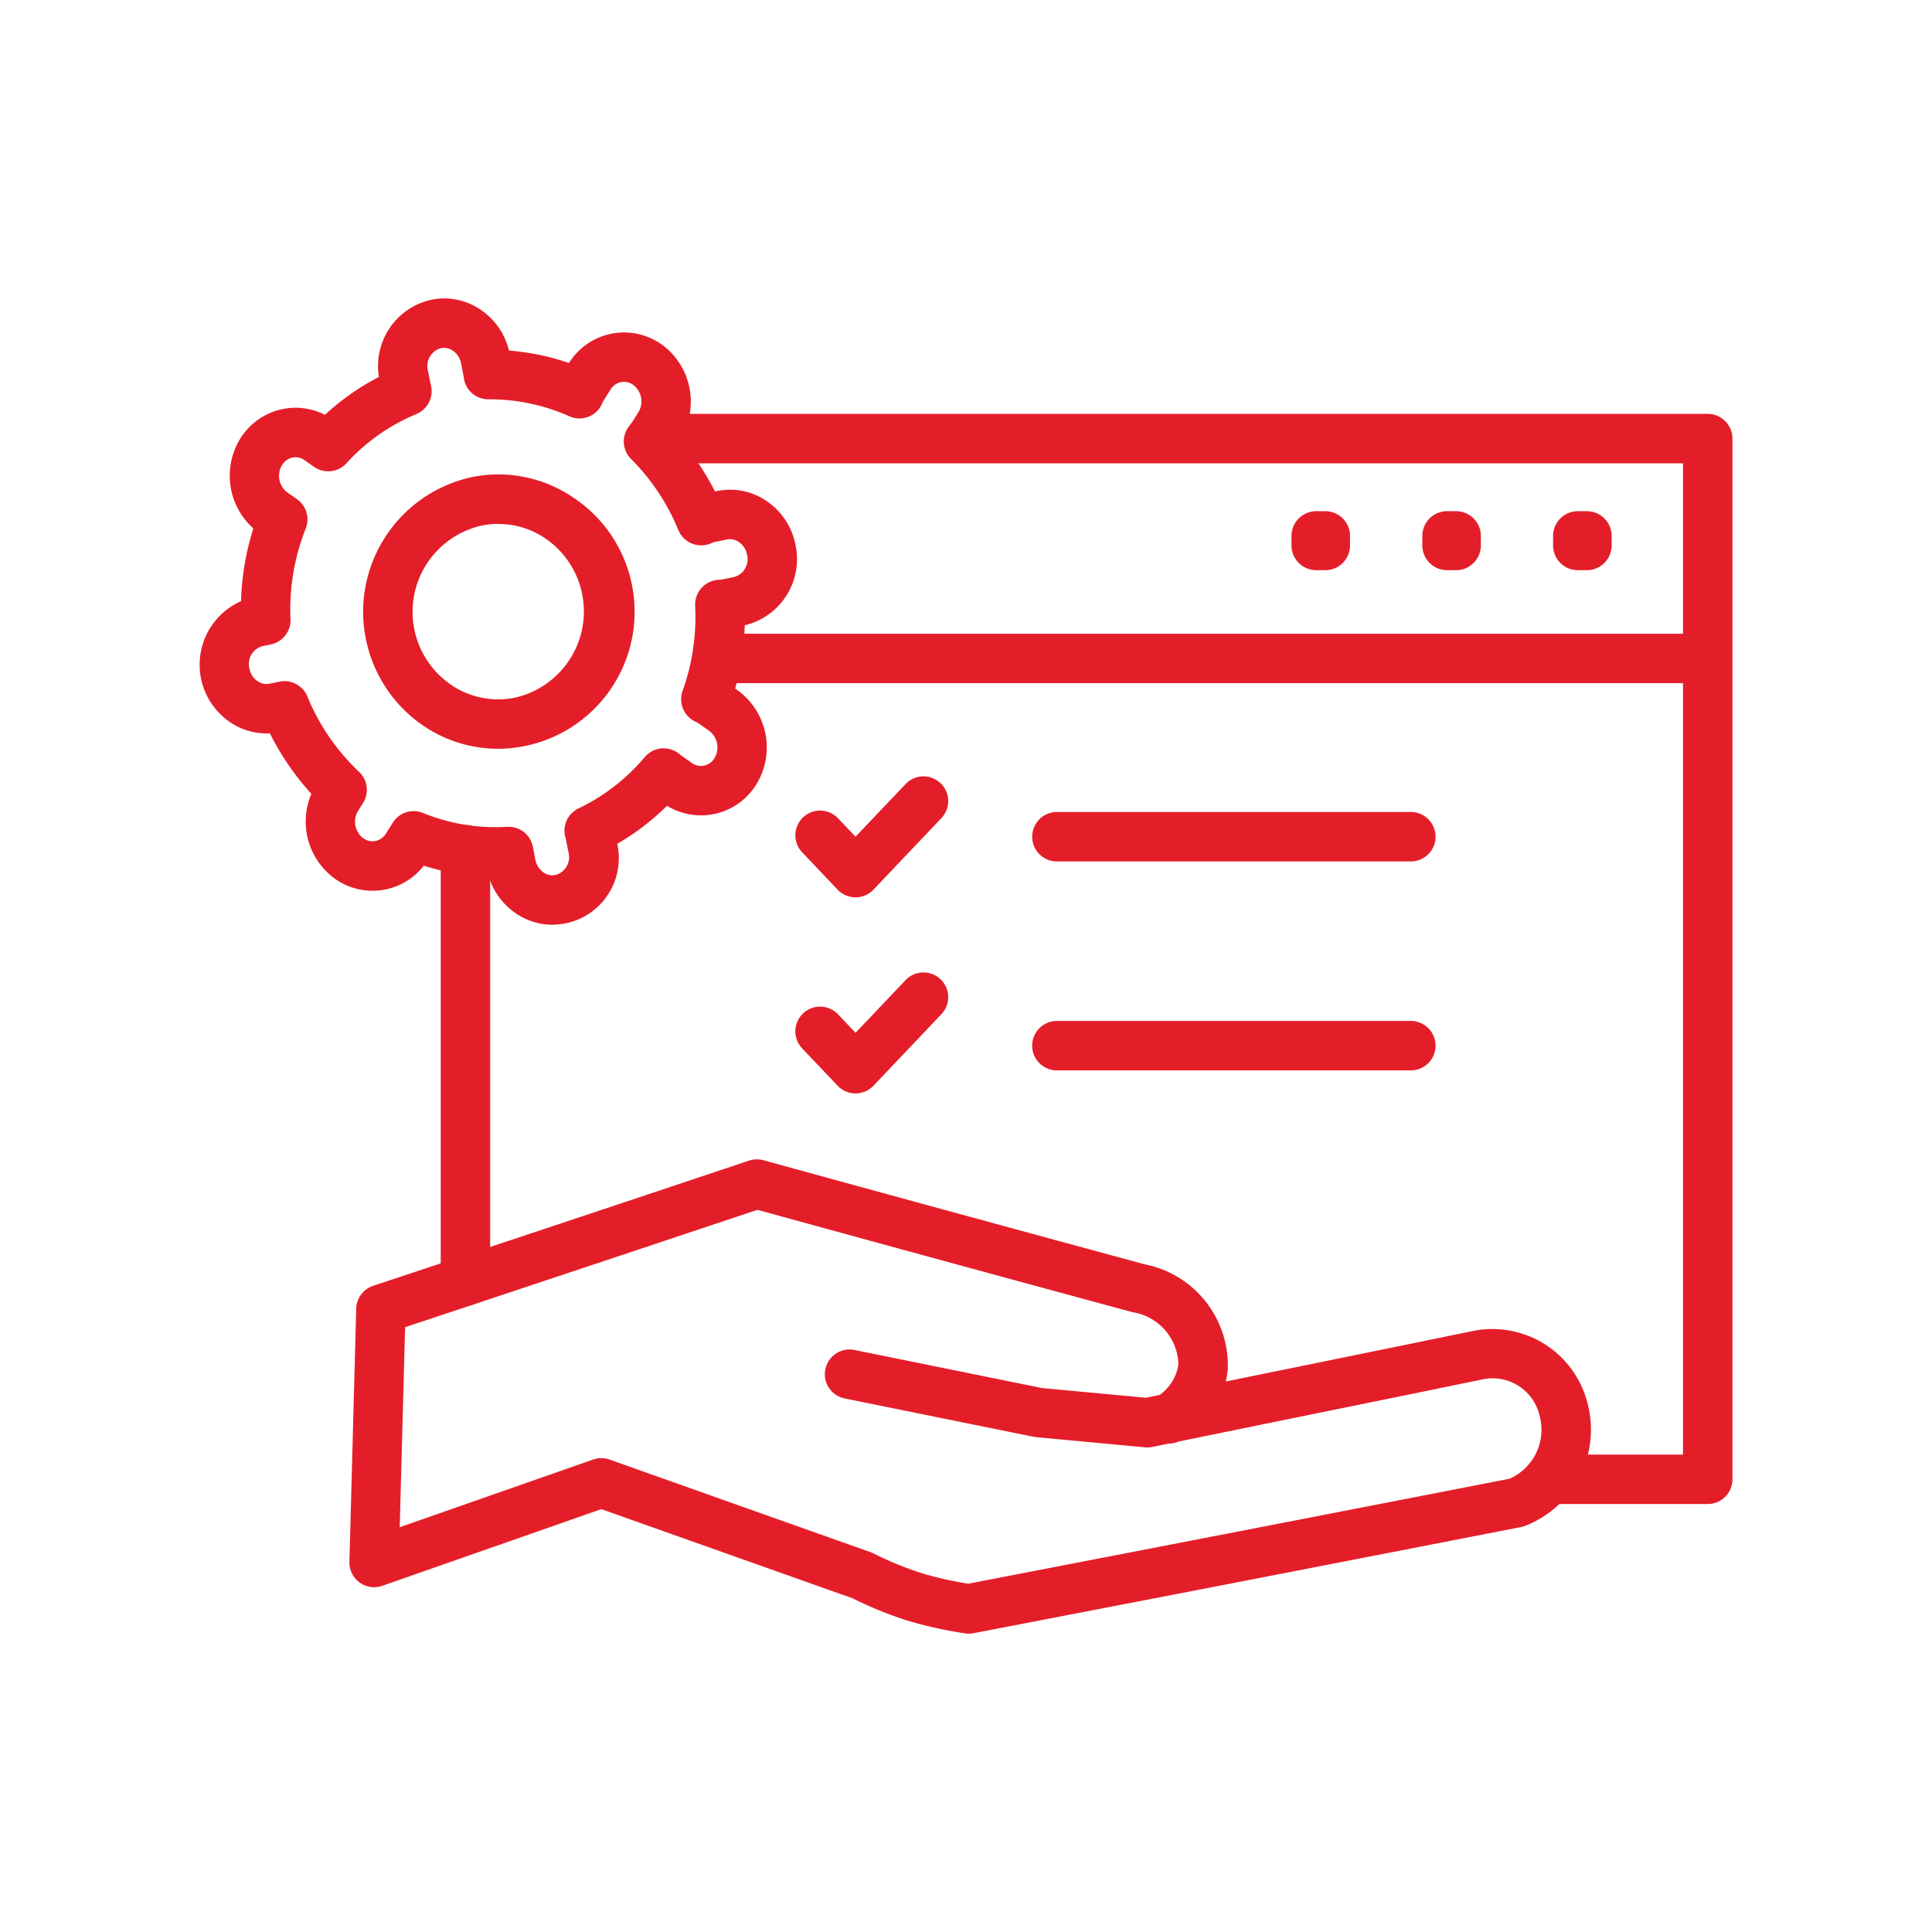 <svg xmlns="http://www.w3.org/2000/svg" width="123" height="123" viewBox="0 0 123 123">
  <g id="Group_121078" data-name="Group 121078" transform="translate(-9463 6117)">
    <g id="Group_121073" data-name="Group 121073" transform="translate(9396.954 -6058.739)">
      <path id="Path_195555" data-name="Path 195555" d="M165.674,260.71a1.575,1.575,0,0,1-1.574-1.574V231.674a1.574,1.574,0,0,1,3.148,0v27.462A1.575,1.575,0,0,1,165.674,260.71Z" transform="translate(-69.995 -235.837)" fill="#e41e29"/>
      <path id="Path_195556" data-name="Path 195556" d="M298.553,153.995H288.425a1.574,1.574,0,1,1,0-3.148h8.555V87.738H231.264a1.574,1.574,0,0,1,0-3.148h67.289a1.575,1.575,0,0,1,1.574,1.574v66.257a1.574,1.574,0,0,1-1.574,1.573Z" transform="translate(-123.786 -116.502)" fill="#e41e29"/>
      <path id="Path_195557" data-name="Path 195557" d="M319.015,165.548H256.484a1.574,1.574,0,1,1,0-3.148h62.531a1.574,1.574,0,1,1,0,3.148Z" transform="translate(-144.47 -180.315)" fill="#e41e29"/>
      <path id="Path_195558" data-name="Path 195558" d="M467.348,122.781h-.578a1.575,1.575,0,0,1-1.574-1.574V120.6a1.575,1.575,0,0,1,1.574-1.574h.578a1.575,1.575,0,0,1,1.574,1.574v.609A1.575,1.575,0,0,1,467.348,122.781Z" transform="translate(-316.927 -144.742)" fill="#e41e29"/>
      <path id="Path_195559" data-name="Path 195559" d="M513.648,122.781h-.578a1.575,1.575,0,0,1-1.574-1.574V120.6a1.575,1.575,0,0,1,1.574-1.574h.578a1.575,1.575,0,0,1,1.574,1.574v.609A1.574,1.574,0,0,1,513.648,122.781Z" transform="translate(-354.898 -144.742)" fill="#e41e29"/>
      <path id="Path_195560" data-name="Path 195560" d="M559.934,122.781h-.579a1.575,1.575,0,0,1-1.574-1.574V120.6a1.575,1.575,0,0,1,1.574-1.574h.579a1.575,1.575,0,0,1,1.574,1.574v.609A1.574,1.574,0,0,1,559.934,122.781Z" transform="translate(-392.858 -144.742)" fill="#e41e29"/>
      <path id="Path_195561" data-name="Path 195561" d="M293.371,220.508a1.574,1.574,0,0,1-1.141-.49l-2.271-2.392a1.574,1.574,0,0,1,2.283-2.167l1.13,1.19,3.2-3.367a1.574,1.574,0,0,1,2.283,2.167l-4.341,4.57a1.581,1.581,0,0,1-1.143.49Z" transform="translate(-172.859 -221.641)" fill="#e41e29"/>
      <path id="Path_195562" data-name="Path 195562" d="M293.371,289.908a1.574,1.574,0,0,1-1.141-.491l-2.271-2.392a1.574,1.574,0,0,1,2.283-2.167l1.13,1.19,3.2-3.367a1.574,1.574,0,0,1,2.283,2.167l-4.341,4.57a1.584,1.584,0,0,1-1.143.49Z" transform="translate(-172.859 -278.557)" fill="#e41e29"/>
      <path id="Path_195563" data-name="Path 195563" d="M397.529,228.638H374.994a1.574,1.574,0,0,1,0-3.148h22.533a1.574,1.574,0,0,1,0,3.148Z" transform="translate(-241.661 -232.056)" fill="#e41e29"/>
      <path id="Path_195564" data-name="Path 195564" d="M397.529,302.588H374.994a1.574,1.574,0,0,1,0-3.148h22.533a1.574,1.574,0,0,1,0,3.148Z" transform="translate(-241.661 -292.703)" fill="#e41e29"/>
      <path id="Path_195565" data-name="Path 195565" d="M171.209,378.6a1.625,1.625,0,0,1-.24-.018,26.476,26.476,0,0,1-3.672-.814,25.09,25.09,0,0,1-3.49-1.419l-15.985-5.673-13.945,4.881a1.574,1.574,0,0,1-2.093-1.528l.432-16.12a1.575,1.575,0,0,1,1.079-1.452q11.582-3.838,23.224-7.734l.706-.236a1.578,1.578,0,0,1,.916-.025c8.094,2.229,16.16,4.426,24.254,6.623a6.557,6.557,0,0,1,5.307,6.688,5.267,5.267,0,0,1-.126.777l5.136-1.048q5.228-1.065,10.456-2.139a6.248,6.248,0,0,1,7.446,4.6,6.574,6.574,0,0,1-3.993,7.784,1.614,1.614,0,0,1-.235.065q-17.455,3.413-34.877,6.764a1.66,1.66,0,0,1-.3.027ZM147.825,367.43a1.574,1.574,0,0,1,.526.091l16.6,5.891a1.577,1.577,0,0,1,.191.081,21.507,21.507,0,0,0,3.093,1.266,22.841,22.841,0,0,0,2.943.664q17.247-3.325,34.465-6.683a3.406,3.406,0,0,0,1.916-4,3.073,3.073,0,0,0-3.7-2.312c-3.554.734-7.041,1.445-10.528,2.155q-4.382.894-8.764,1.79a1.578,1.578,0,0,1-.637.131l-1.029.212a1.533,1.533,0,0,1-.464.025l-6.939-.649a1.64,1.64,0,0,1-.167-.025l-12.019-2.439a1.574,1.574,0,1,1,.627-3.085l11.936,2.423,6.622.618.876-.18a2.94,2.94,0,0,0,1.187-1.923,3.45,3.45,0,0,0-2.924-3.344c-8.017-2.175-15.935-4.331-23.877-6.517l-.251.084q-11.1,3.708-22.18,7.389l-.342,12.735,12.314-4.31a1.565,1.565,0,0,1,.519-.089Z" transform="translate(-43.492 -332.858)" fill="#e41e29"/>
      <path id="Path_195566" data-name="Path 195566" d="M101.216,83.613a4.137,4.137,0,0,1-2.3-.706,4.356,4.356,0,0,1-1.753-2.362,15.26,15.26,0,0,1-4.137-.691,4.131,4.131,0,0,1-5.656.83,4.494,4.494,0,0,1-1.5-5.407,16.775,16.775,0,0,1-2.641-3.851,4.125,4.125,0,0,1-2.521-.7,4.423,4.423,0,0,1,.682-7.713,17.091,17.091,0,0,1,.785-4.632,4.5,4.5,0,0,1-.831-5.72,4.154,4.154,0,0,1,2.713-1.882,4.107,4.107,0,0,1,2.677.37,15.476,15.476,0,0,1,3.435-2.411A4.322,4.322,0,0,1,93.5,43.823a4.115,4.115,0,0,1,3.126.621,4.365,4.365,0,0,1,1.824,2.615,15.321,15.321,0,0,1,3.819.791,4.135,4.135,0,0,1,5.9-1.182,4.488,4.488,0,0,1,1.185,6l-.018.027a16.89,16.89,0,0,1,2.232,3.338L111.7,56a4.11,4.11,0,0,1,3.126.621,4.375,4.375,0,0,1,1.87,2.826,4.33,4.33,0,0,1-3.235,5.1,17.18,17.18,0,0,1-.611,4.031l.156.11a4.49,4.49,0,0,1,1.185,6,4.135,4.135,0,0,1-5.68,1.35,15.643,15.643,0,0,1-3.169,2.424,4.23,4.23,0,0,1-4.128,5.146Zm-1.237-4.921.153.783a1.251,1.251,0,0,0,.526.813.983.983,0,0,0,.753.156,1.176,1.176,0,0,0,.832-1.422l-.16-.812c-.009-.048-.021-.093-.034-.136a1.573,1.573,0,0,1,.831-1.87,12.577,12.577,0,0,0,4.213-3.265,1.578,1.578,0,0,1,1.088-.555,1.6,1.6,0,0,1,1.157.391c.028.025.058.048.088.07l.663.467a1,1,0,0,0,.772.173,1.028,1.028,0,0,0,.668-.474,1.32,1.32,0,0,0-.335-1.744l-.658-.464a1.059,1.059,0,0,0-.188-.106,1.574,1.574,0,0,1-.845-1.968,14.046,14.046,0,0,0,.8-5.428,1.575,1.575,0,0,1,1.531-1.65.93.93,0,0,0,.17-.017l.77-.157a1.177,1.177,0,0,0,.832-1.422,1.258,1.258,0,0,0-.527-.813.985.985,0,0,0-.752-.155h0l-.772.157a1,1,0,0,0-.209.071,1.575,1.575,0,0,1-2.114-.831,13.765,13.765,0,0,0-3.011-4.524,1.574,1.574,0,0,1-.074-2.148,1.194,1.194,0,0,0,.111-.145l.431-.684a1.321,1.321,0,0,0-.334-1.744,1,1,0,0,0-.773-.173,1.025,1.025,0,0,0-.667.474l-.434.687a1.269,1.269,0,0,0-.092.183,1.572,1.572,0,0,1-2.095.831,12.523,12.523,0,0,0-5.146-1.081,1.566,1.566,0,0,1-1.575-1.379l-.013-.093-.16-.813a1.257,1.257,0,0,0-.527-.814.985.985,0,0,0-.752-.155,1.176,1.176,0,0,0-.833,1.422l.182.9a1.58,1.58,0,0,1-.916,1.872,12.489,12.489,0,0,0-4.453,3.134,1.572,1.572,0,0,1-2.066.224l-.591-.415a1,1,0,0,0-.773-.173,1.028,1.028,0,0,0-.668.474,1.32,1.32,0,0,0,.335,1.744l.614.432a1.575,1.575,0,0,1,.558,1.867,14,14,0,0,0-.97,5.775,1.575,1.575,0,0,1-1.259,1.607l-.525.107a1.177,1.177,0,0,0-.832,1.422,1.253,1.253,0,0,0,.526.812.986.986,0,0,0,.753.156l.641-.131a1.574,1.574,0,0,1,1.77.943,13.736,13.736,0,0,0,3.293,4.8,1.572,1.572,0,0,1,.251,1.985l-.316.5a1.319,1.319,0,0,0,.335,1.744.994.994,0,0,0,.772.173,1.028,1.028,0,0,0,.668-.474l.418-.663c.013-.021.027-.044.04-.063a1.57,1.57,0,0,1,1.9-.585,12.178,12.178,0,0,0,5.354.883,1.568,1.568,0,0,1,1.634,1.241.653.653,0,0,0,.011.072Zm12.036-21.146h.008Z" transform="translate(0 -83)" fill="#e41e29"/>
      <path id="Path_195567" data-name="Path 195567" d="M145.222,123.493a8.46,8.46,0,0,1-4.707-1.436,8.775,8.775,0,0,1,3.031-15.856,8.446,8.446,0,0,1,6.415,1.262,8.723,8.723,0,0,1-4.739,16.03Zm.026-14.317a5.359,5.359,0,0,0-1.074.11,5.628,5.628,0,0,0-1.914,10.153,5.32,5.32,0,0,0,4.041.8,5.628,5.628,0,0,0,1.912-10.153,5.325,5.325,0,0,0-2.965-.907Z" transform="translate(-47.471 -134.084)" fill="#e41e29"/>
    </g>
    <rect id="Rectangle_13323" data-name="Rectangle 13323" width="123" height="123" transform="translate(9463 -6117)" fill="none"/>
  </g>
</svg>
